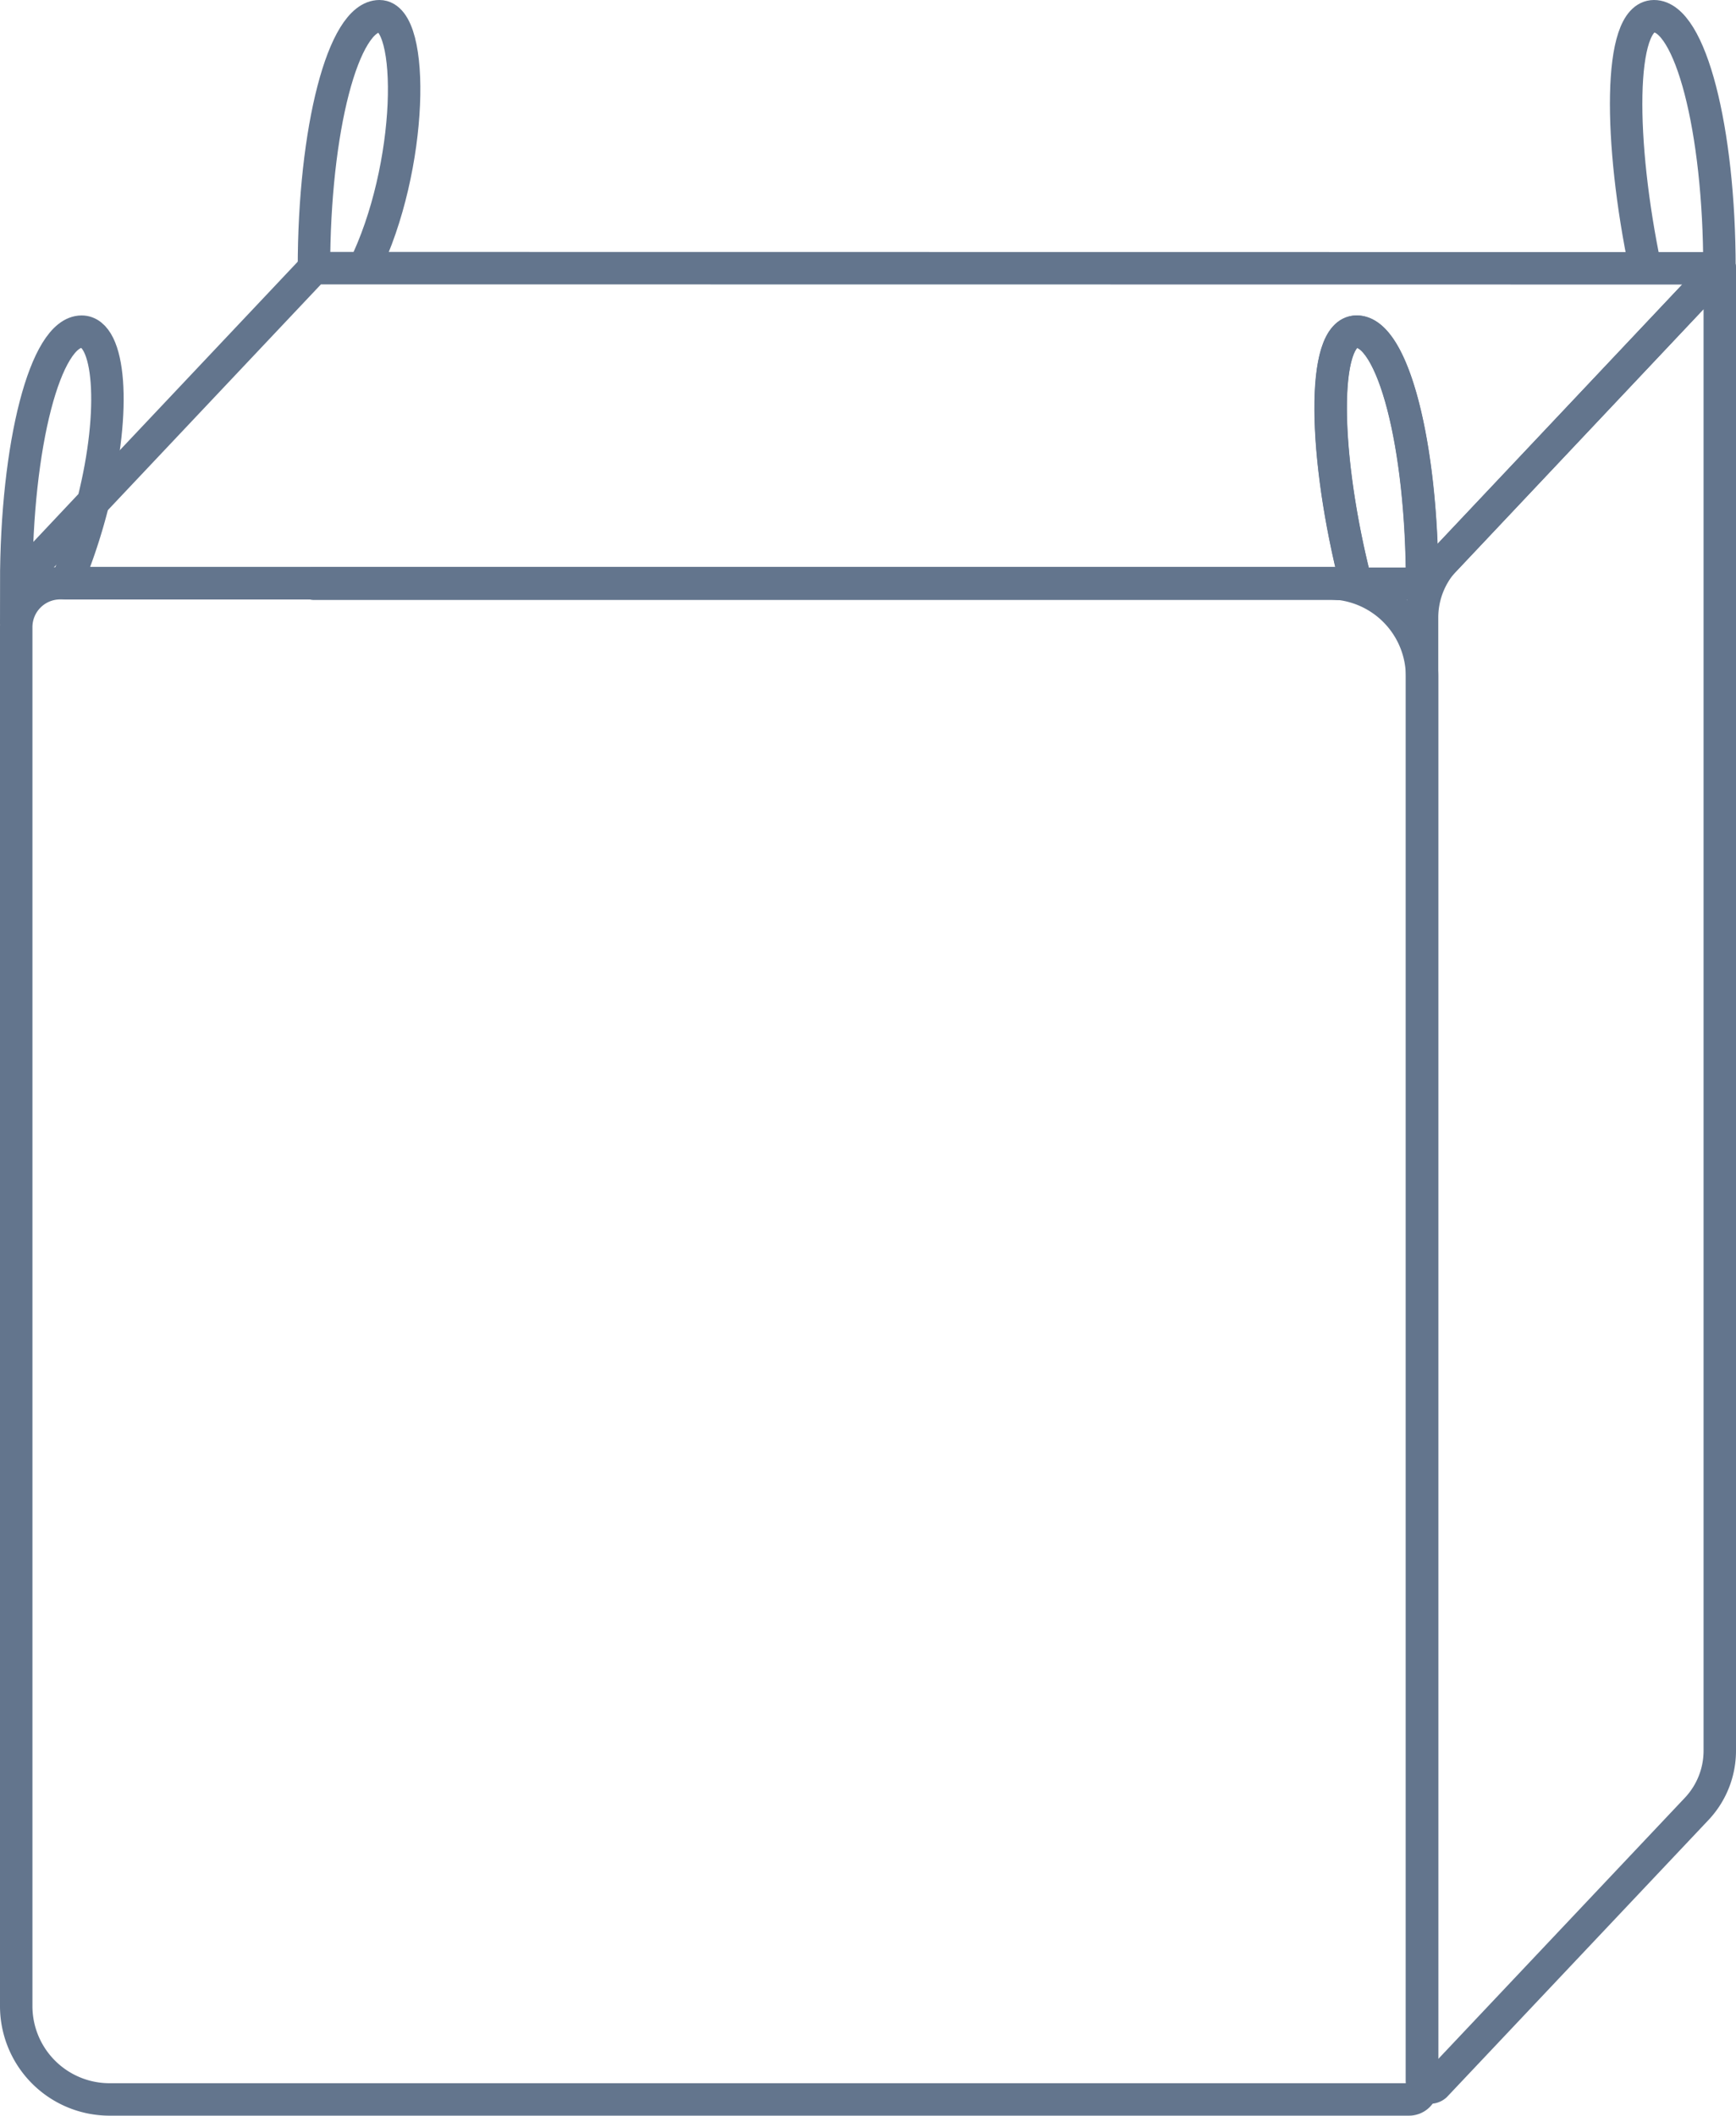 <svg id="Handgezeichneter_Symbolsatz" data-name="Handgezeichneter Symbolsatz" xmlns="http://www.w3.org/2000/svg" viewBox="0 0 214.11 260.83"><defs><style>.cls-1,.cls-2{fill:none;stroke:#63758d;stroke-width:4px;}.cls-1{stroke-miterlimit:10;}.cls-2{stroke-linecap:round;stroke-linejoin:round;}</style></defs><path class="cls-1" d="M320.46,214.18V388a1.61,1.61,0,0,1-1.61,1.61H158.58a11.51,11.51,0,0,1-11.51-11.51v-170a5.42,5.42,0,0,1,5.42-5.42H309c.42,0,.83,0,1.24.07A11.51,11.51,0,0,1,320.46,214.18Z" transform="translate(-145.07 -130.78)"/><path class="cls-1" d="M348,163.86c-3.26-15.54-3.39-31.08,1.07-31.08s8.07,13.91,8.07,31.08" transform="translate(-145.07 -130.78)"/><path class="cls-2" d="M357.18,163.86V346.61a10.45,10.45,0,0,1-2.86,7.19l-32.21,34.1a1,1,0,0,1-1.41-.1,1,1,0,0,1-.24-.55V206.91a10.5,10.5,0,0,1,2.52-6.82Z" transform="translate(-145.07 -130.78)"/><path class="cls-2" d="M357.18,163.86,323,200.09l-2.52,2.66c0-17.17-3.61-31.08-8.07-31.08s-4.08,15.54-.08,31.08h-2.07c-.41,0-.82-.07-1.24-.07H153.25a69.77,69.77,0,0,0,3.31-10l27.23-28.84Z" transform="translate(-145.07 -130.78)"/><path class="cls-2" d="M309,202.68c.42,0,.83,0,1.24.07H183.79v-.07Z" transform="translate(-145.07 -130.78)"/><path class="cls-2" d="M320.46,202.75h-8.15c-4-15.54-4.38-31.08.08-31.08S320.46,185.58,320.46,202.75Z" transform="translate(-145.07 -130.78)"/><path class="cls-1" d="M153.25,202.68l0,.07" transform="translate(-145.07 -130.78)"/><path class="cls-1" d="M147.07,202.75c0-17.17,3.61-31.08,8.07-31.08,3.48,0,4.33,9.48,1.42,21Z" transform="translate(-145.07 -130.78)"/><path class="cls-1" d="M183.79,163.86c0-17.17,3.63-31.08,8.08-31.08s4.2,18.66-1.93,31.08" transform="translate(-145.07 -130.78)"/></svg>